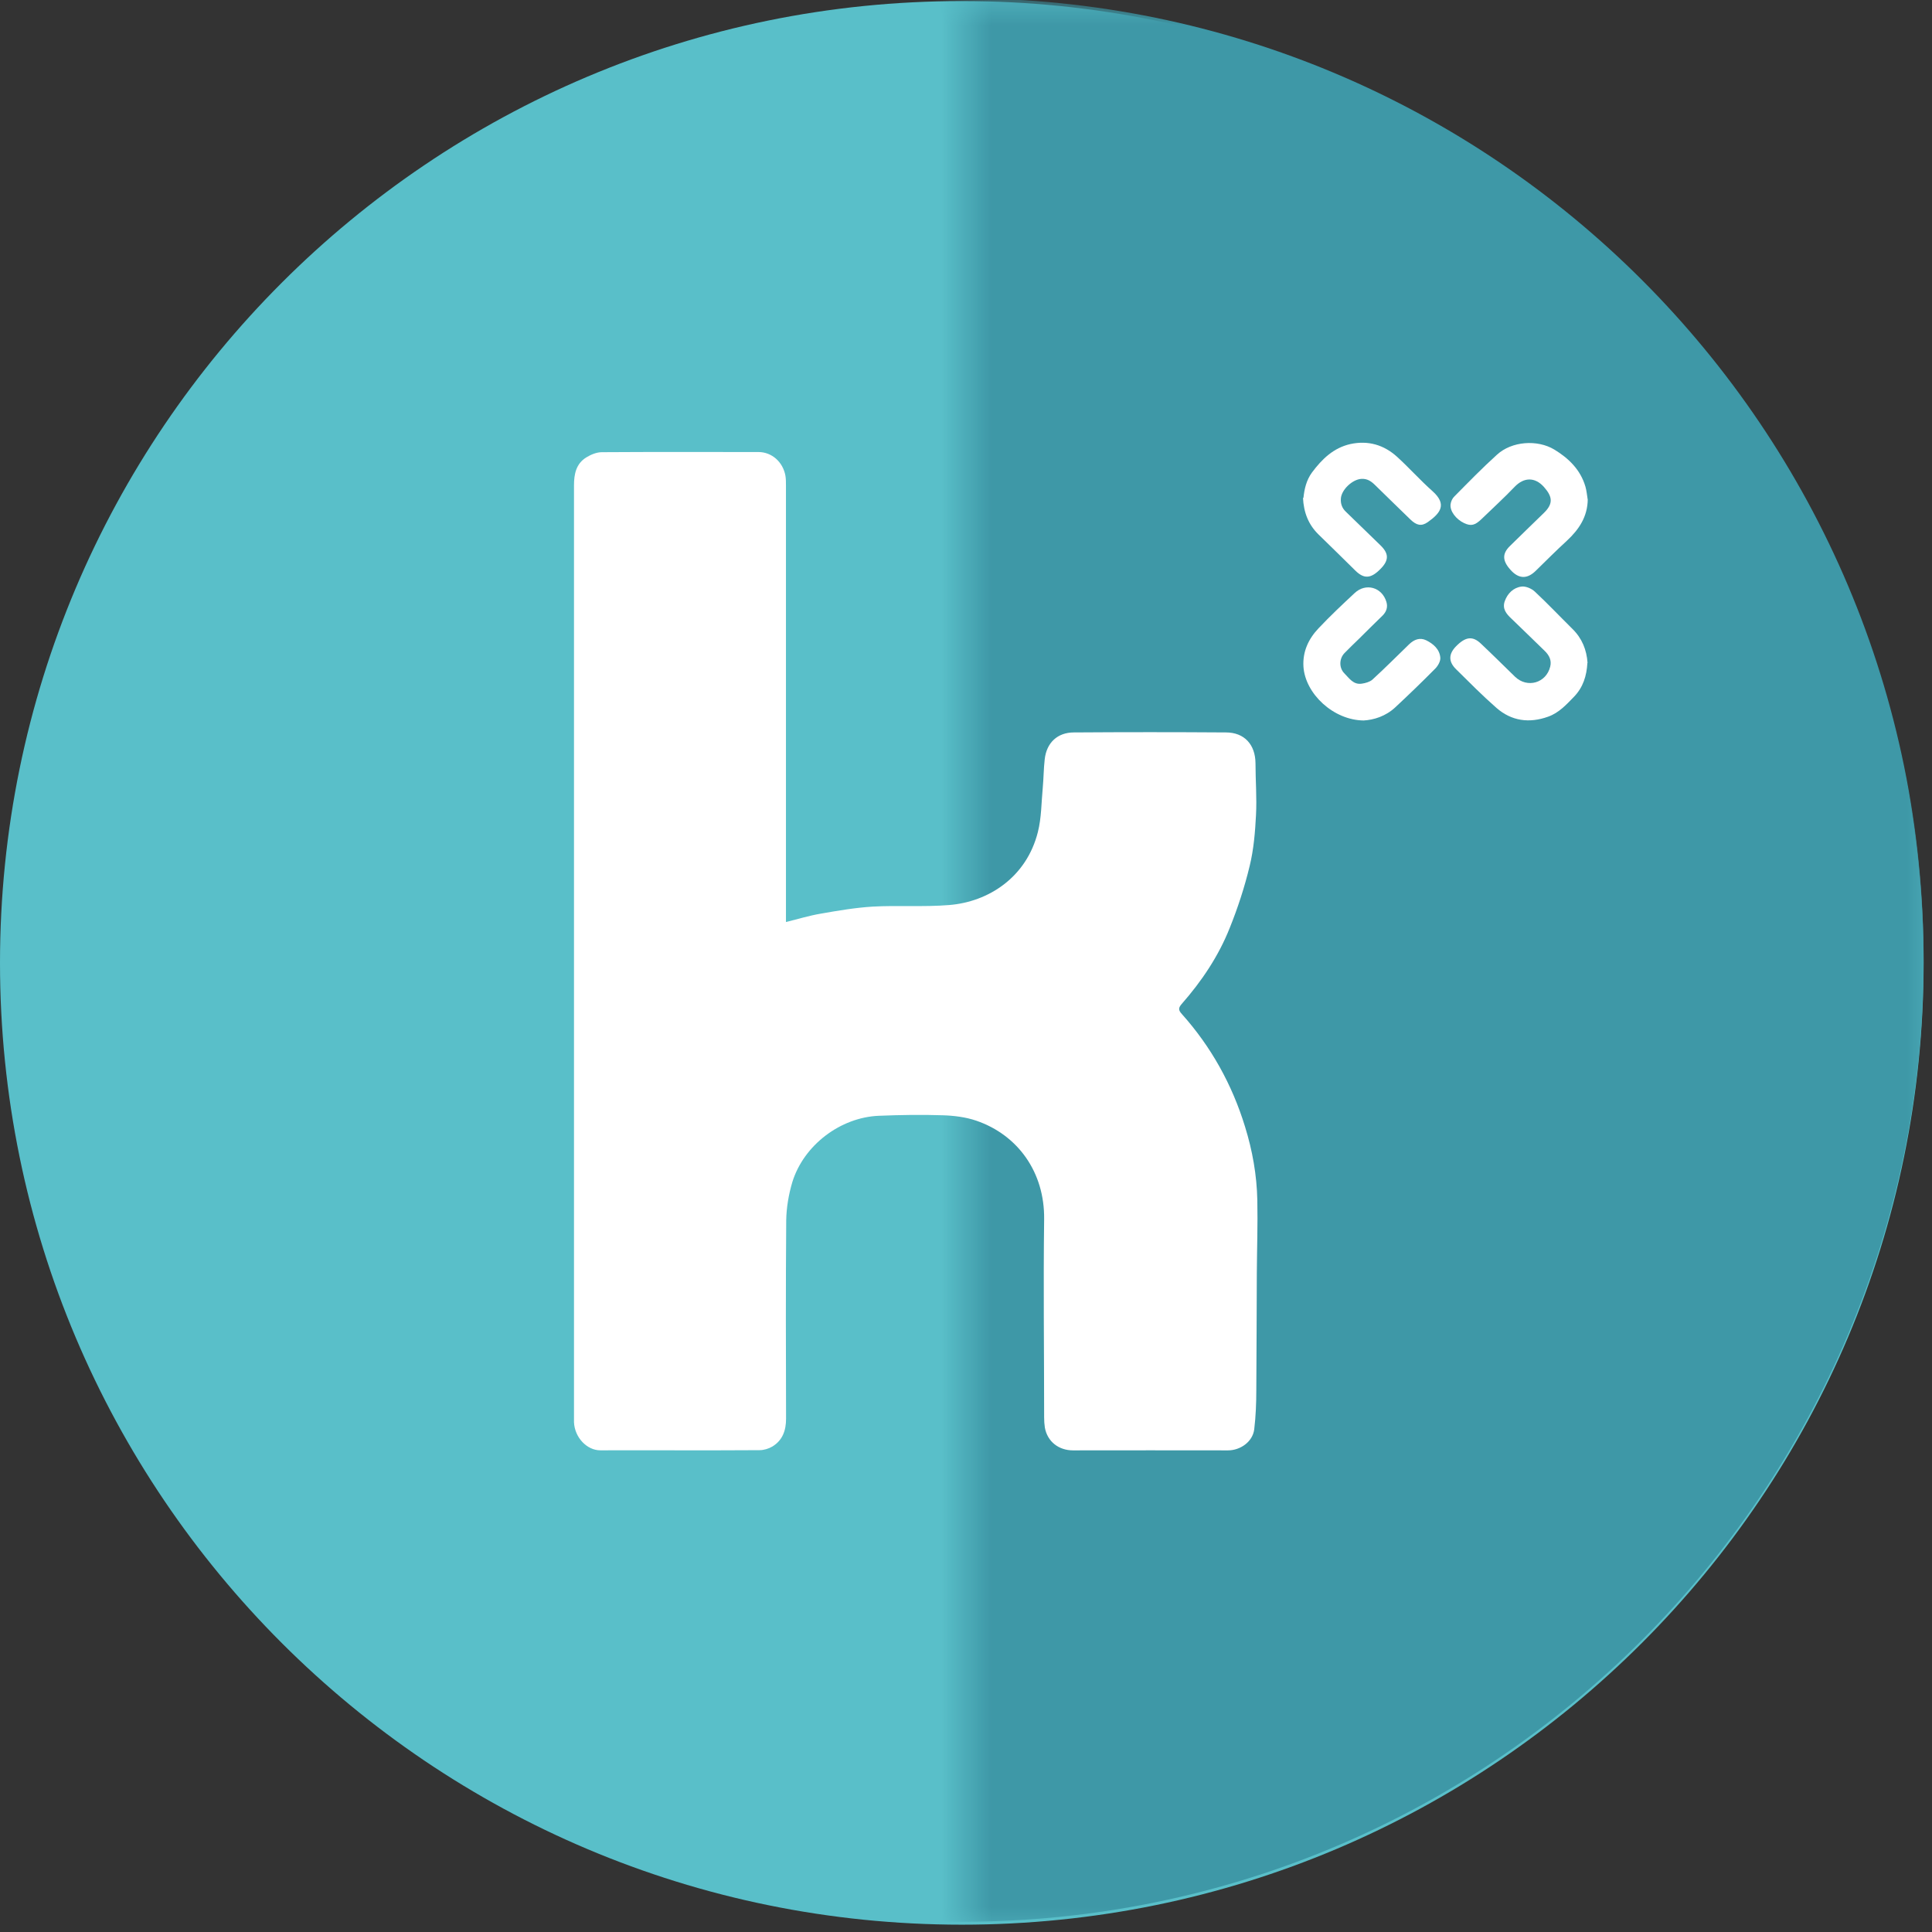 <svg fill="none" height="38" viewBox="0 0 38 38" width="38" xmlns="http://www.w3.org/2000/svg" xmlns:xlink="http://www.w3.org/1999/xlink"><rect x="0" y="0" width="38" height="38" fill="#333333" stroke="none"/><clipPath id="a"><path d="m0 0h38v38h-38z"/></clipPath><mask id="b" height="38" maskUnits="userSpaceOnUse" width="19" x="19" y="0"><path d="m19 0h19v38h-19z" fill="#fff"/></mask><g clip-path="url(#a)"><path d="m18.918 37.856c10.448 0 18.917-8.47 18.917-18.918 0-10.448-8.47-18.917-18.917-18.917-10.448 0-18.918 8.47-18.918 18.917 0 10.448 8.47 18.918 18.918 18.918z" fill="#59bfc9"/><g mask="url(#b)"><path d="m18.918 37.799c10.448 0 18.917-8.47 18.917-18.917 0-10.448-8.47-18.917-18.917-18.917-10.448 0-18.918 8.47-18.918 18.917 0 10.448 8.47 18.917 18.918 18.917z" fill="#3e98a7"/></g><g fill="#fff"><path d="m15.461 18.135c.238-.059.458-.127.685-.165.337-.059.675-.117 1.016-.138.499-.028 1.006.01 1.505-.031.778-.062 1.522-.547 1.746-1.433.072-.282.069-.585.097-.878.017-.186.017-.372.038-.554.035-.324.248-.53.575-.53.995-.007 1.994-.007 2.989 0 .365 0 .579.241.582.606 0 .341.028.678.01 1.019-.017.334-.045.675-.124.999-.1.417-.234.827-.393 1.222-.22.554-.551 1.047-.944 1.494-.066.076-.069.12 0 .196.579.647.992 1.391 1.246 2.221.145.468.231.95.241 1.443.01.482-.007.964-.01 1.443-.004.761-.004 1.526-.01 2.287 0 .258-.01.52-.041.778-.031.244-.272.413-.516.413-1.016 0-2.032-.003-3.048 0-.279 0-.503-.169-.554-.448-.01-.066-.014-.134-.014-.2 0-1.302-.017-2.6 0-3.901.01-.919-.513-1.653-1.333-1.935-.21-.072-.441-.1-.661-.107-.417-.014-.837-.007-1.257.01-.758.031-1.477.579-1.701 1.302-.072.241-.117.503-.121.754-.01 1.302-.007 2.6-.003 3.901 0 .227-.065.424-.269.548-.076.045-.169.072-.255.072-1.043.007-2.087 0-3.13.003-.262 0-.503-.251-.517-.551 0-.031 0-.062 0-.096 0-6.112 0-12.221 0-18.334 0-.22.041-.424.241-.548.089-.055.203-.103.306-.103 1.026-.007 2.056-.003 3.082-.003.262 0 .482.196.53.468.01.062.01.127.01.189v8.478.103z"/><path d="m31.229 9.822c-.004.341-.172.592-.41.813-.21.193-.41.393-.613.592-.158.155-.313.162-.465.014-.193-.196-.207-.344-.038-.506.22-.217.441-.43.661-.644.189-.183.176-.32 0-.517-.176-.193-.389-.189-.572 0-.21.22-.434.424-.654.637-.127.121-.203.141-.338.079-.162-.076-.286-.238-.269-.372.007-.055.035-.117.076-.155.276-.279.547-.558.837-.82.289-.265.792-.303 1.129-.1.282.172.513.396.61.727.024.083.031.169.045.255z"/><path d="m26.825 14.171c-.599-.004-1.154-.527-1.188-1.061-.017-.296.1-.544.296-.751.227-.241.468-.468.713-.696.217-.203.537-.114.623.176.031.103 0 .193-.076.269-.155.151-.31.303-.465.458-.096.093-.193.186-.286.282-.103.11-.107.289 0 .396.096.096.176.227.341.203.072-.01.158-.034.21-.079.248-.227.485-.465.723-.696.097-.093.21-.138.334-.079.141.069.265.176.279.341.007.069-.045.162-.1.217-.255.258-.516.51-.782.758-.193.182-.43.251-.627.262z"/><path d="m25.637 9.795c.017-.169.055-.348.169-.503.196-.262.42-.482.754-.558.351-.076.661.017.919.251.238.217.455.461.696.675.289.258.162.43-.093.61-.124.086-.22.065-.341-.052-.238-.227-.468-.458-.703-.685-.072-.069-.148-.121-.262-.114-.176.01-.393.214-.403.389-.007.1.024.186.096.255.227.22.455.441.678.658.172.165.176.296.007.468-.189.193-.324.203-.496.034-.241-.238-.482-.475-.727-.713-.196-.193-.289-.43-.303-.72z"/><path d="m31.222 13.038c-.014.258-.086.482-.262.665-.151.155-.296.317-.51.393-.372.134-.72.086-1.016-.172-.275-.241-.534-.503-.795-.761-.151-.148-.148-.296-.007-.444.189-.196.331-.217.496-.059.227.214.448.434.671.651.241.231.613.124.692-.2.031-.124-.021-.224-.11-.31-.217-.21-.434-.423-.654-.634-.1-.093-.182-.193-.131-.341.055-.155.172-.269.331-.289.083-.01.196.038.262.1.255.238.492.489.74.734.189.186.279.413.296.668z"/></g></g></svg>